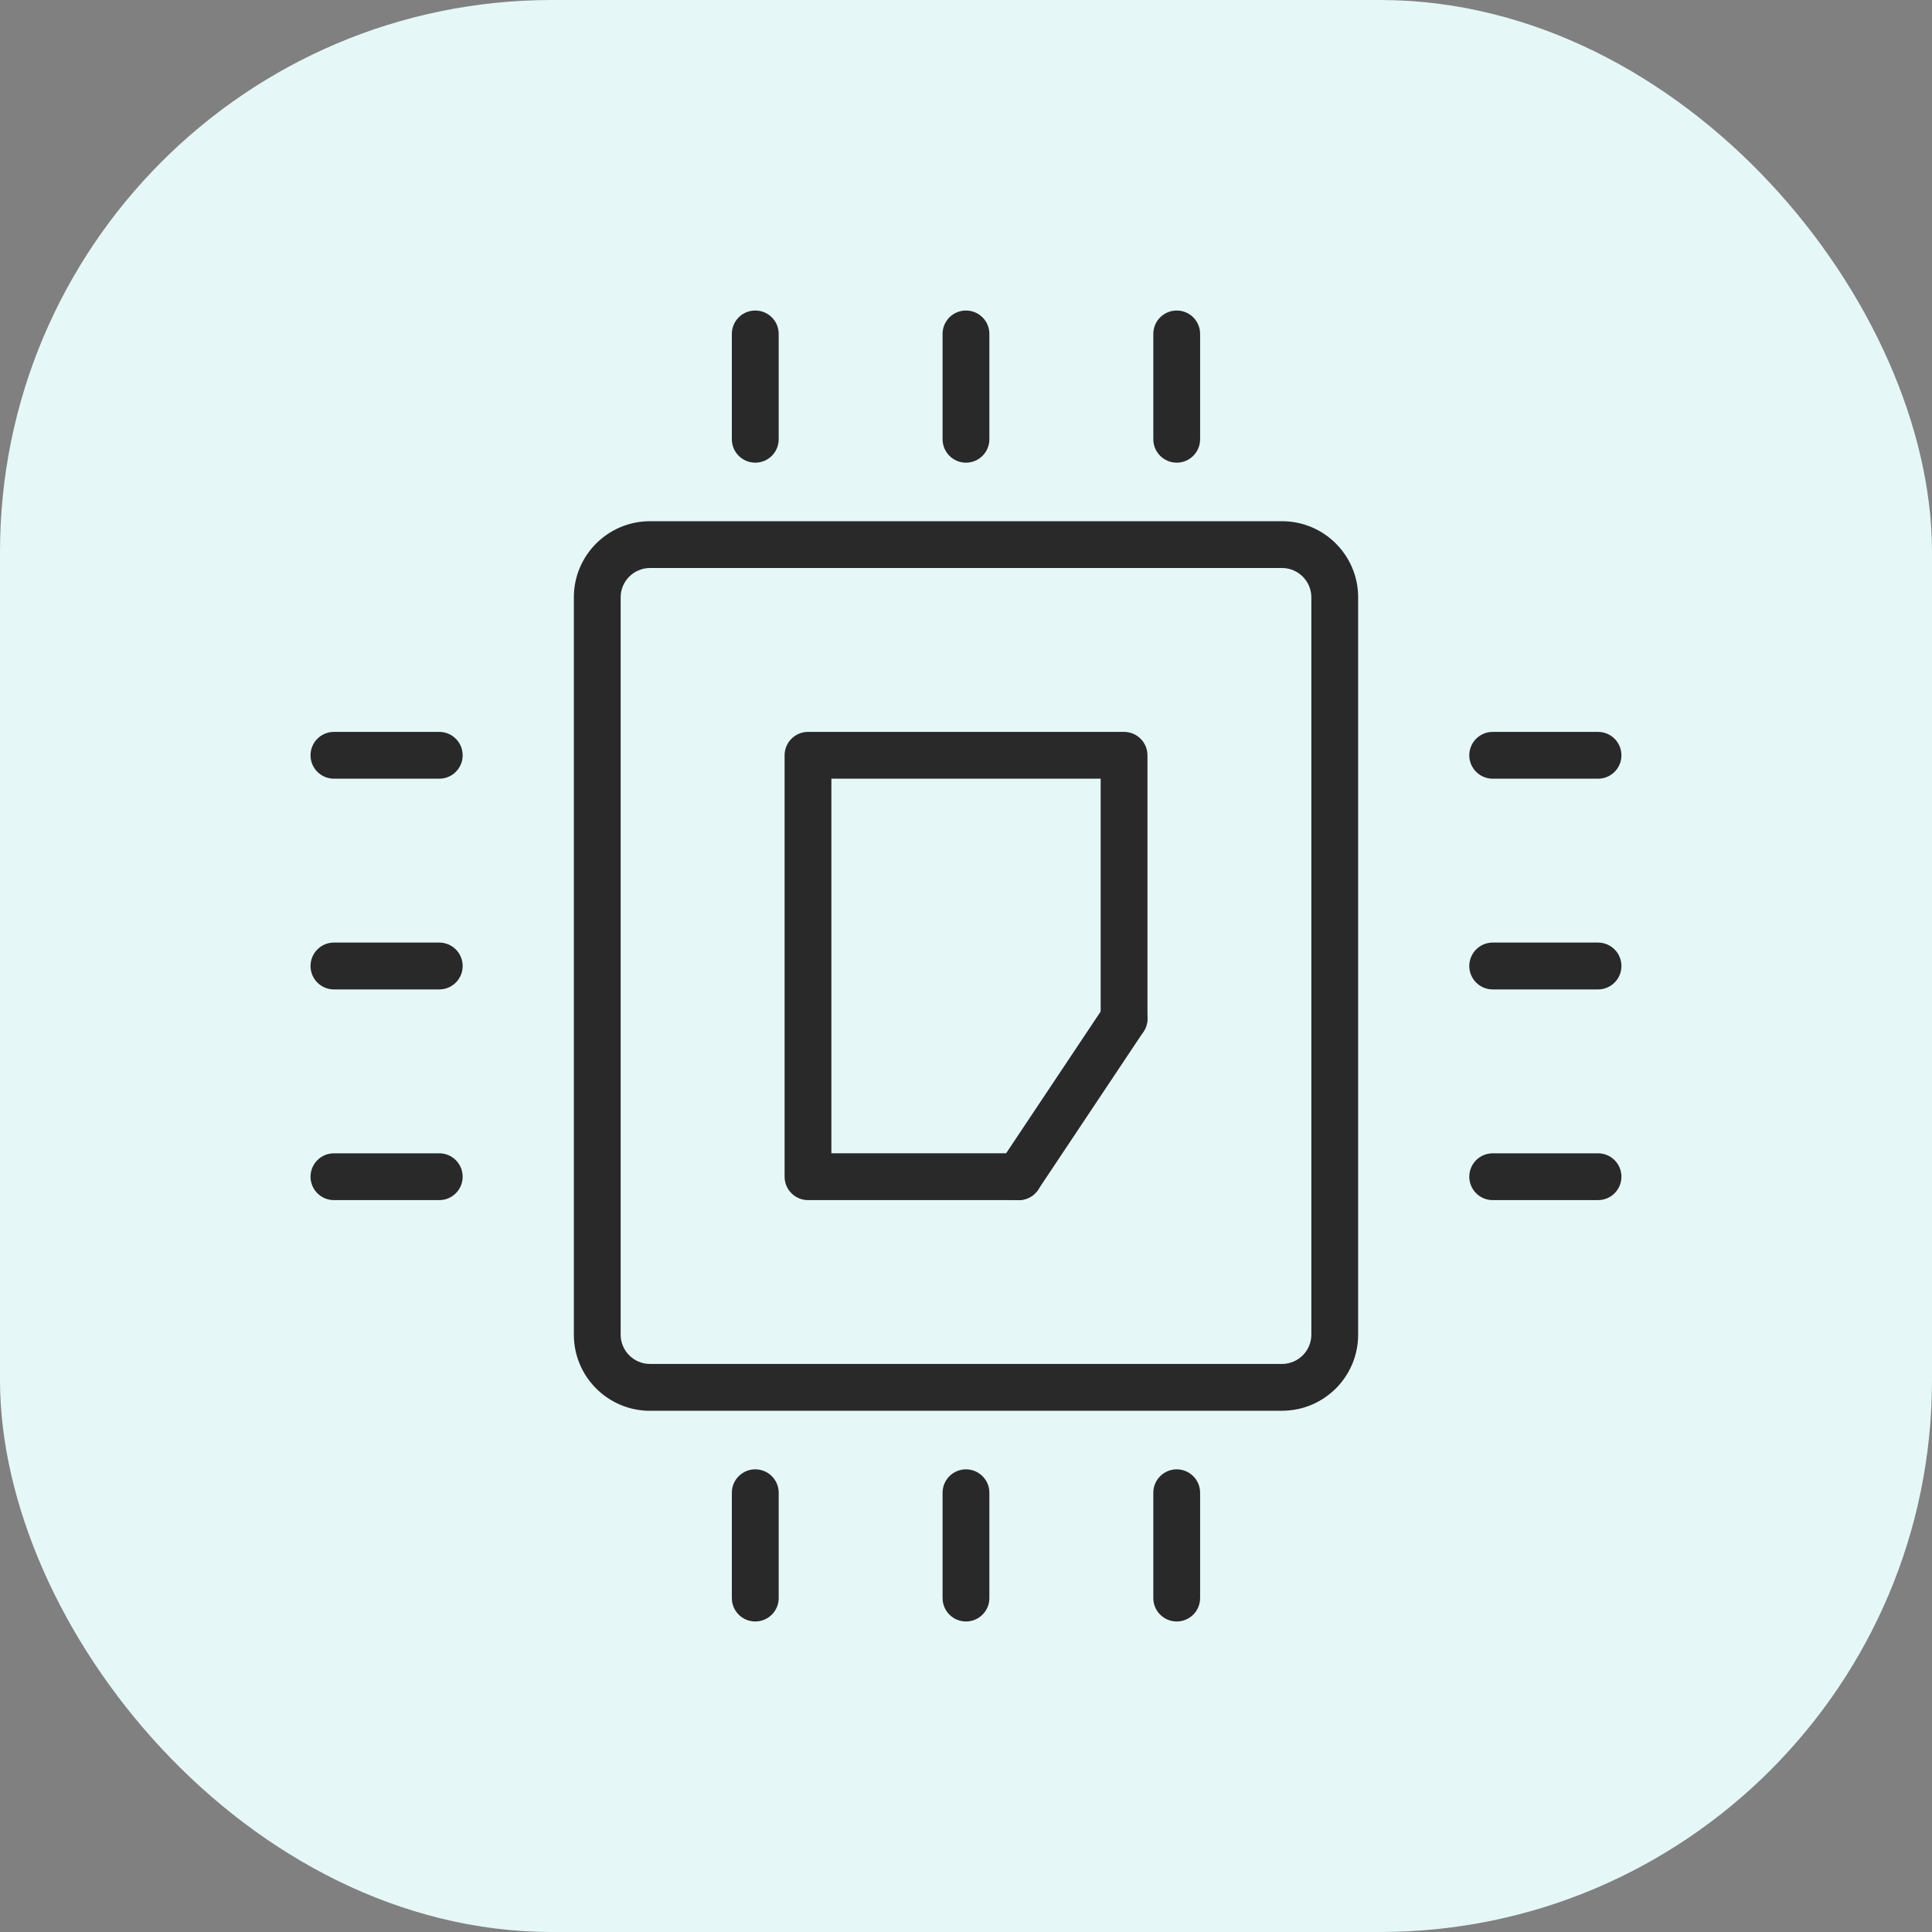 <svg viewBox="0 0 40 40" fill="none" xmlns="http://www.w3.org/2000/svg">
<rect x="0" y="0" width="40" height="40" fill="#808080" stroke="none"/>
<rect width="40" height="40" rx="11.429" fill="#E6F7F8"/>
<g clip-path="url(#clip0_9940_3664)">
<path d="M26.542 29.209H13.457C12.588 29.209 11.881 28.503 11.881 27.634V12.366C11.881 11.497 12.587 10.791 13.457 10.791H26.543C27.412 10.791 28.119 11.497 28.119 12.366V27.633C28.119 28.502 27.413 29.208 26.543 29.208L26.542 29.209ZM13.457 11.76C13.123 11.76 12.85 12.033 12.85 12.366V27.633C12.85 27.967 13.123 28.239 13.457 28.239H26.543C26.877 28.239 27.15 27.966 27.15 27.633V12.366C27.15 12.032 26.877 11.76 26.543 11.76H13.457Z" fill="#292929"/>
<path d="M21.091 24.847H16.729C16.461 24.847 16.244 24.63 16.244 24.362V15.638C16.244 15.37 16.461 15.153 16.729 15.153H23.272C23.54 15.153 23.757 15.37 23.757 15.638V21.09C23.757 21.358 23.54 21.575 23.272 21.575C23.004 21.575 22.788 21.358 22.788 21.09V16.122H17.213V23.877H21.091C21.359 23.877 21.576 24.094 21.576 24.362C21.576 24.63 21.359 24.847 21.091 24.847Z" fill="#292929"/>
<path d="M21.091 24.847C20.999 24.847 20.905 24.82 20.822 24.766C20.599 24.617 20.538 24.316 20.687 24.093L22.868 20.822C23.017 20.599 23.318 20.538 23.541 20.687C23.764 20.836 23.824 21.137 23.675 21.36L21.494 24.631C21.401 24.772 21.247 24.847 21.091 24.847Z" fill="#292929"/>
<path d="M19.999 9.579C19.732 9.579 19.515 9.362 19.515 9.094V6.913C19.515 6.645 19.732 6.429 19.999 6.429C20.267 6.429 20.484 6.645 20.484 6.913V9.094C20.484 9.362 20.267 9.579 19.999 9.579Z" fill="#292929"/>
<path d="M15.637 9.579C15.369 9.579 15.152 9.362 15.152 9.094V6.913C15.152 6.645 15.369 6.429 15.637 6.429C15.905 6.429 16.122 6.645 16.122 6.913V9.094C16.122 9.362 15.905 9.579 15.637 9.579Z" fill="#292929"/>
<path d="M24.363 9.579C24.095 9.579 23.878 9.362 23.878 9.094V6.913C23.878 6.645 24.095 6.429 24.363 6.429C24.63 6.429 24.847 6.645 24.847 6.913V9.094C24.847 9.362 24.63 9.579 24.363 9.579Z" fill="#292929"/>
<path d="M19.999 33.571C19.732 33.571 19.515 33.354 19.515 33.087V30.905C19.515 30.638 19.732 30.421 19.999 30.421C20.267 30.421 20.484 30.638 20.484 30.905V33.087C20.484 33.354 20.267 33.571 19.999 33.571Z" fill="#292929"/>
<path d="M15.637 33.571C15.369 33.571 15.152 33.354 15.152 33.087V30.905C15.152 30.638 15.369 30.421 15.637 30.421C15.905 30.421 16.122 30.638 16.122 30.905V33.087C16.122 33.354 15.905 33.571 15.637 33.571Z" fill="#292929"/>
<path d="M24.363 33.571C24.095 33.571 23.878 33.354 23.878 33.087V30.905C23.878 30.638 24.095 30.421 24.363 30.421C24.63 30.421 24.847 30.638 24.847 30.905V33.087C24.847 33.354 24.63 33.571 24.363 33.571Z" fill="#292929"/>
<path d="M9.095 20.485H6.913C6.646 20.485 6.429 20.268 6.429 20C6.429 19.732 6.646 19.515 6.913 19.515H9.095C9.362 19.515 9.579 19.732 9.579 20C9.579 20.268 9.362 20.485 9.095 20.485Z" fill="#292929"/>
<path d="M9.095 24.847H6.913C6.646 24.847 6.429 24.63 6.429 24.362C6.429 24.095 6.646 23.878 6.913 23.878H9.095C9.362 23.878 9.579 24.095 9.579 24.362C9.579 24.63 9.362 24.847 9.095 24.847Z" fill="#292929"/>
<path d="M9.095 16.122H6.913C6.646 16.122 6.429 15.905 6.429 15.638C6.429 15.37 6.646 15.153 6.913 15.153H9.095C9.362 15.153 9.579 15.37 9.579 15.638C9.579 15.905 9.362 16.122 9.095 16.122Z" fill="#292929"/>
<path d="M33.086 20.485H30.905C30.637 20.485 30.42 20.268 30.42 20C30.42 19.732 30.637 19.515 30.905 19.515H33.086C33.353 19.515 33.57 19.732 33.57 20C33.57 20.268 33.353 20.485 33.086 20.485Z" fill="#292929"/>
<path d="M33.086 24.847H30.905C30.637 24.847 30.42 24.63 30.42 24.362C30.42 24.095 30.637 23.878 30.905 23.878H33.086C33.353 23.878 33.57 24.095 33.57 24.362C33.57 24.63 33.353 24.847 33.086 24.847Z" fill="#292929"/>
<path d="M33.086 16.122H30.905C30.637 16.122 30.42 15.905 30.42 15.638C30.42 15.37 30.637 15.153 30.905 15.153H33.086C33.353 15.153 33.57 15.37 33.57 15.638C33.57 15.905 33.353 16.122 33.086 16.122Z" fill="#292929"/>
</g>
<defs>
<clipPath id="clip0_9940_3664">
<rect width="27.143" height="27.143" fill="white" transform="translate(6.429 6.429)"/>
</clipPath>
</defs>
</svg>
